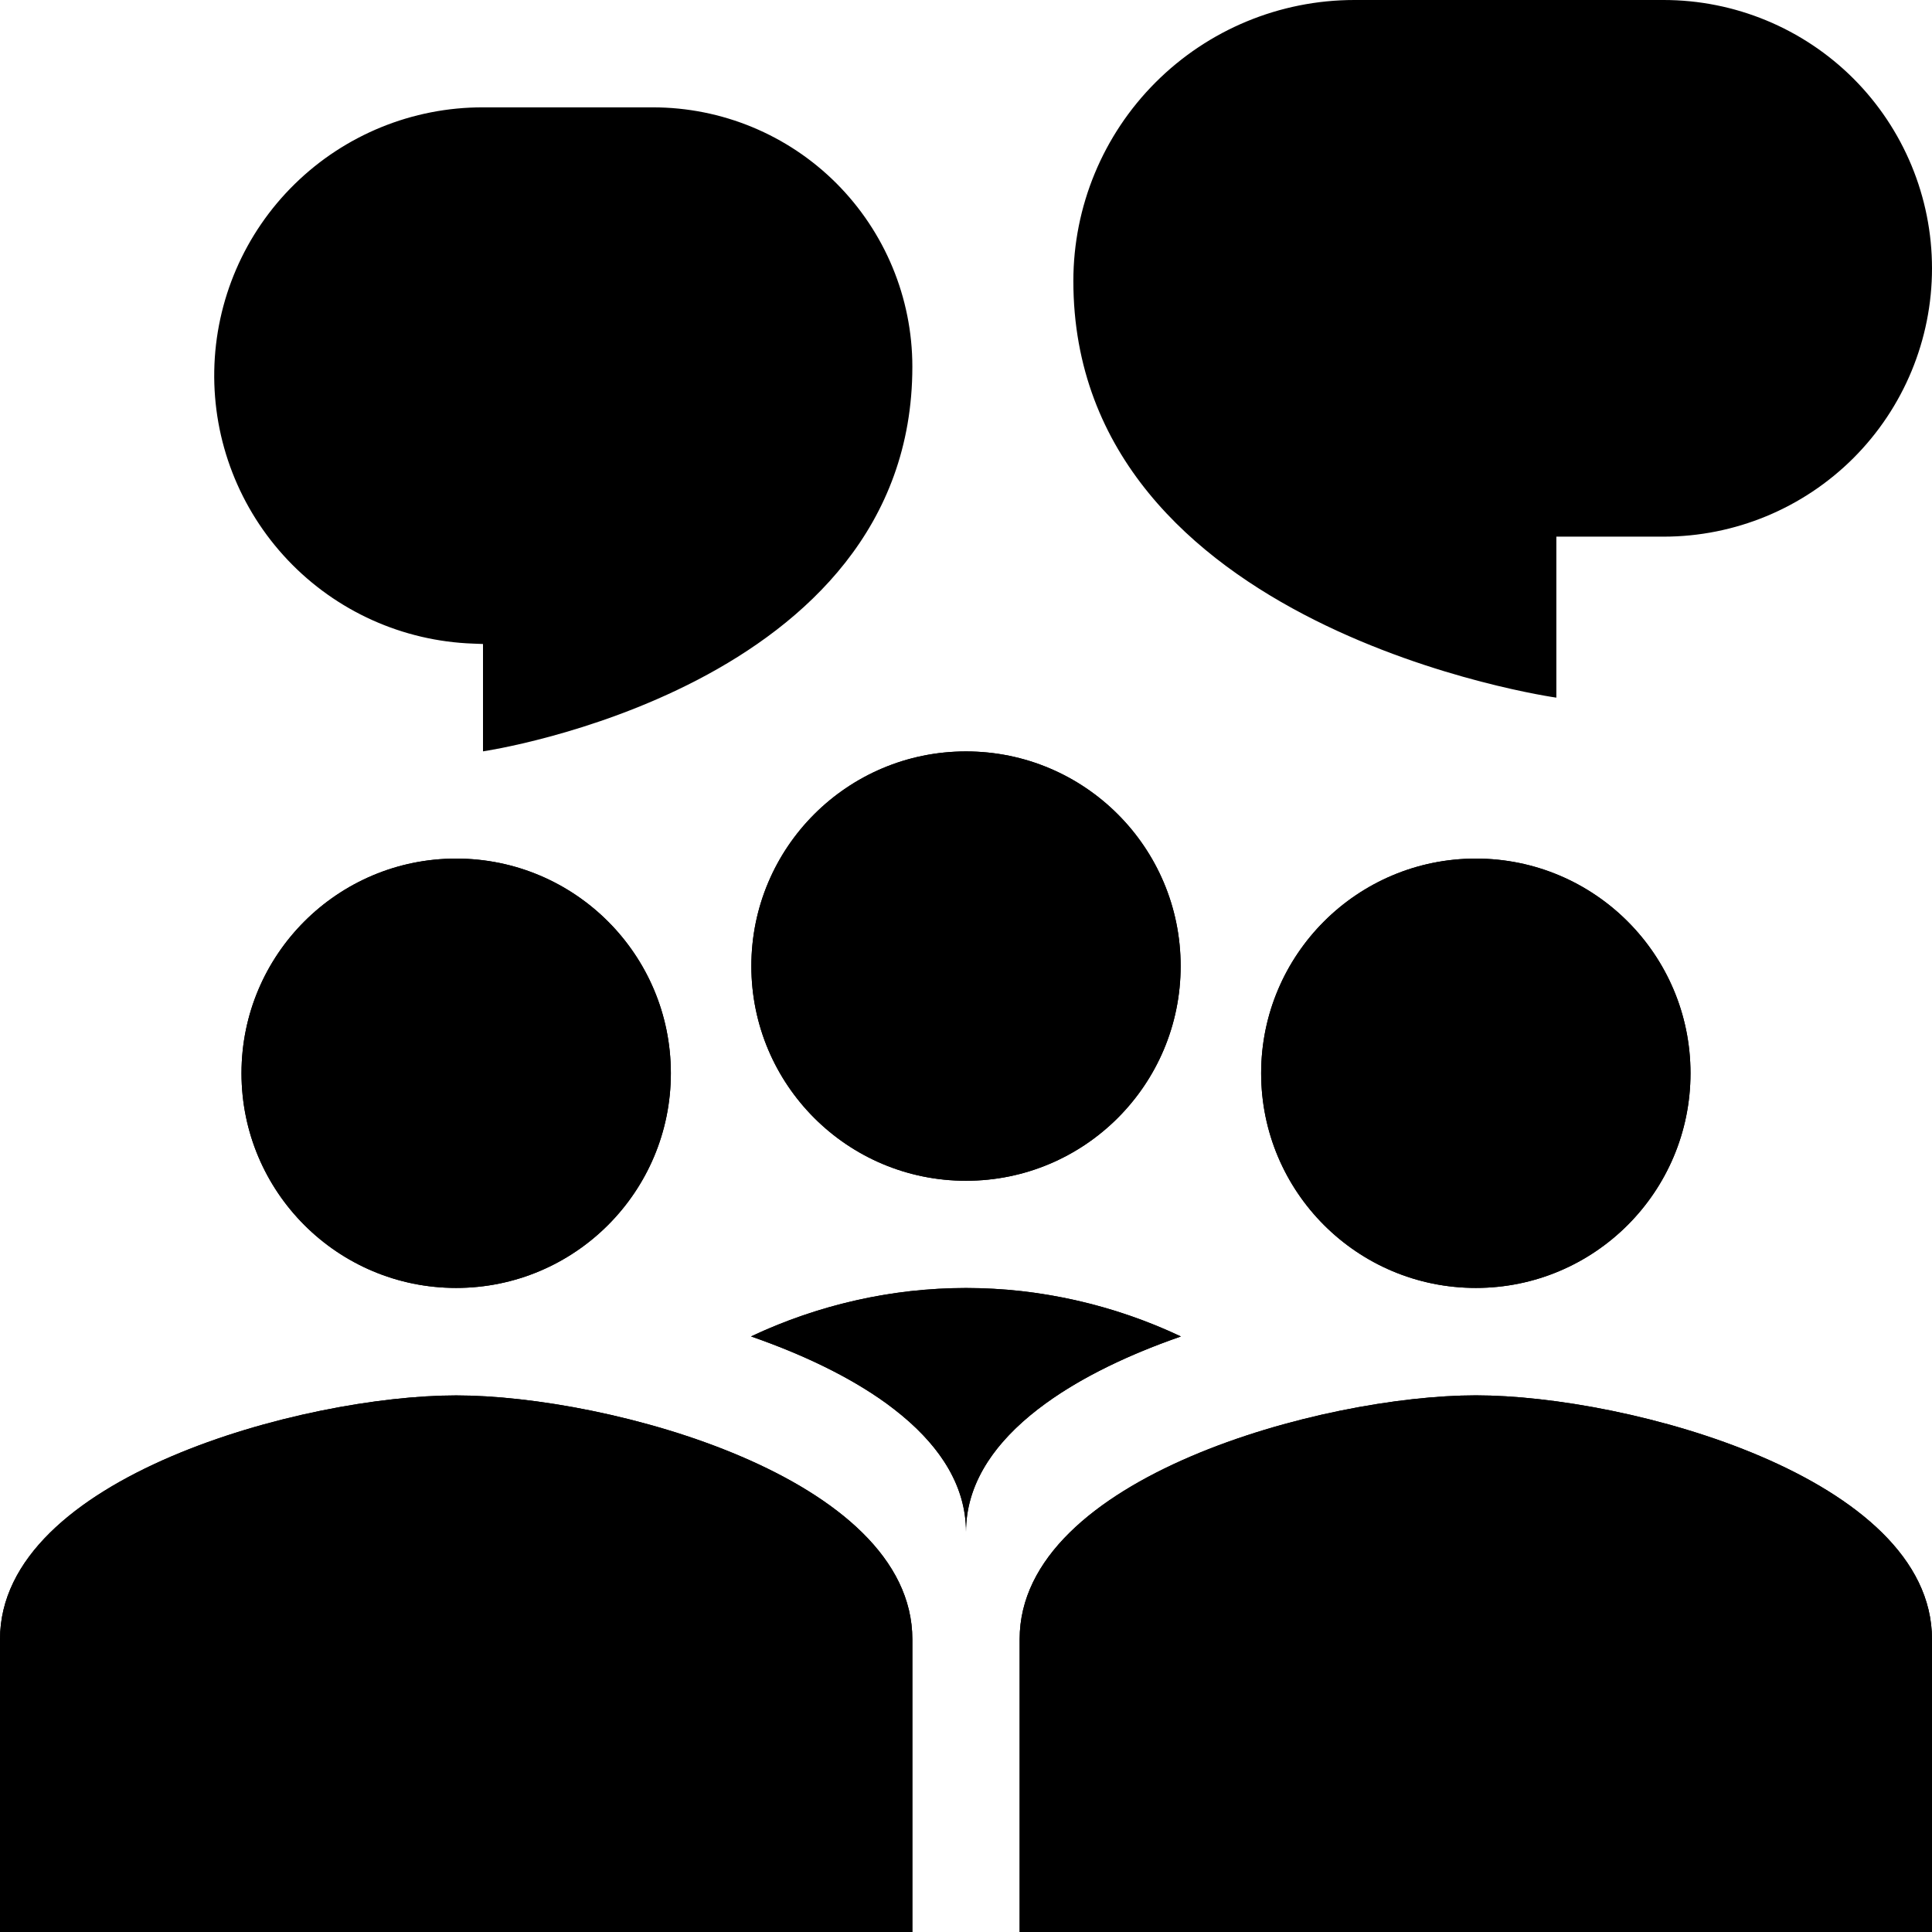 <svg width="30" height="30" viewBox="0 0 30 30" fill="none" xmlns="http://www.w3.org/2000/svg">
<path d="M10.417 16.665C10.417 18.507 8.925 19.999 7.083 19.999C5.242 19.999 3.75 18.507 3.75 16.665C3.75 14.824 5.242 13.332 7.083 13.332C8.925 13.332 10.417 14.824 10.417 16.665Z" fill="black"/>
<path fill-rule="evenodd" clip-rule="evenodd" d="M7.083 18.332C7.525 18.332 7.949 18.156 8.262 17.844C8.574 17.531 8.75 17.107 8.75 16.665C8.75 16.223 8.574 15.799 8.262 15.487C7.949 15.174 7.525 14.999 7.083 14.999C6.641 14.999 6.217 15.174 5.905 15.487C5.592 15.799 5.417 16.223 5.417 16.665C5.417 17.107 5.592 17.531 5.905 17.844C6.217 18.156 6.641 18.332 7.083 18.332ZM7.083 19.999C8.925 19.999 10.417 18.507 10.417 16.665C10.417 14.824 8.925 13.332 7.083 13.332C5.242 13.332 3.75 14.824 3.75 16.665C3.75 18.507 5.242 19.999 7.083 19.999Z" fill="black"/>
<path d="M0 25.456C0 22.937 4.719 21.668 7.083 21.668C9.447 21.668 14.167 22.937 14.167 25.456V30.001H0V25.456Z" fill="black"/>
<path fill-rule="evenodd" clip-rule="evenodd" d="M1.945 24.987C1.682 25.247 1.667 25.396 1.667 25.456V28.335H12.5V25.456C12.5 25.397 12.485 25.247 12.222 24.987C11.943 24.713 11.484 24.419 10.855 24.15C9.588 23.607 8.042 23.335 7.083 23.335C6.125 23.335 4.577 23.607 3.312 24.15C2.683 24.419 2.223 24.713 1.945 24.987ZM7.083 21.668C4.719 21.668 0 22.937 0 25.456V30.001H14.167V25.456C14.167 22.937 9.447 21.668 7.083 21.668Z" fill="black"/>
<path d="M26.25 16.665C26.25 18.507 24.758 19.999 22.917 19.999C21.075 19.999 19.583 18.507 19.583 16.665C19.583 14.824 21.075 13.332 22.917 13.332C24.758 13.332 26.25 14.824 26.25 16.665Z" fill="black"/>
<path fill-rule="evenodd" clip-rule="evenodd" d="M22.917 18.332C23.359 18.332 23.783 18.156 24.095 17.844C24.408 17.531 24.583 17.107 24.583 16.665C24.583 16.223 24.408 15.799 24.095 15.487C23.783 15.174 23.359 14.999 22.917 14.999C22.475 14.999 22.051 15.174 21.738 15.487C21.426 15.799 21.25 16.223 21.25 16.665C21.25 17.107 21.426 17.531 21.738 17.844C22.051 18.156 22.475 18.332 22.917 18.332ZM22.917 19.999C24.758 19.999 26.25 18.507 26.25 16.665C26.25 14.824 24.758 13.332 22.917 13.332C21.075 13.332 19.583 14.824 19.583 16.665C19.583 18.507 21.075 19.999 22.917 19.999Z" fill="black"/>
<path d="M18.333 15.001C18.333 16.843 16.842 18.335 15 18.335C13.158 18.335 11.667 16.843 11.667 15.001C11.667 13.16 13.158 11.668 15 11.668C16.842 11.668 18.333 13.16 18.333 15.001Z" fill="black"/>
<path fill-rule="evenodd" clip-rule="evenodd" d="M15 16.668C15.442 16.668 15.866 16.492 16.178 16.18C16.491 15.867 16.667 15.443 16.667 15.001C16.667 14.559 16.491 14.135 16.178 13.823C15.866 13.51 15.442 13.335 15 13.335C14.558 13.335 14.134 13.51 13.822 13.823C13.509 14.135 13.333 14.559 13.333 15.001C13.333 15.443 13.509 15.867 13.822 16.18C14.134 16.492 14.558 16.668 15 16.668ZM15 18.335C16.842 18.335 18.333 16.843 18.333 15.001C18.333 13.16 16.842 11.668 15 11.668C13.158 11.668 11.667 13.16 11.667 15.001C11.667 16.843 13.158 18.335 15 18.335Z" fill="black"/>
<path d="M14.167 5.694C14.167 4.626 13.742 3.602 12.987 2.846C12.232 2.091 11.207 1.667 10.139 1.667H7.498C6.406 1.665 5.356 2.093 4.576 2.858C3.795 3.623 3.347 4.664 3.327 5.756C3.307 6.849 3.718 7.905 4.47 8.698C5.222 9.491 6.255 9.956 7.347 9.994L7.5 10V11.667C7.5 11.667 14.167 10.694 14.167 5.694ZM16.667 4.363C16.667 3.206 17.126 2.096 17.945 1.278C18.763 0.46 19.873 0 21.03 0H25.833C26.938 0 27.998 0.439 28.78 1.22C29.561 2.002 30 3.062 30 4.167C30 5.272 29.561 6.332 28.78 7.113C27.998 7.894 26.938 8.333 25.833 8.333H24.167V10.833C24.167 10.833 16.667 9.78 16.667 4.363ZM15.833 25.454C15.833 22.936 20.552 21.667 22.917 21.667C25.281 21.667 30 22.936 30 25.454V30H15.833V25.454Z" fill="black"/>
<path fill-rule="evenodd" clip-rule="evenodd" d="M17.778 24.986C17.515 25.246 17.5 25.395 17.5 25.455V28.333H28.333V25.454C28.333 25.396 28.318 25.246 28.055 24.986C27.777 24.712 27.317 24.418 26.688 24.148C25.422 23.606 23.875 23.333 22.917 23.333C21.958 23.333 20.411 23.606 19.145 24.148C18.516 24.418 18.057 24.712 17.778 24.986ZM22.917 21.667C20.552 21.667 15.833 22.936 15.833 25.454V30H30V25.454C30 22.936 25.281 21.667 22.917 21.667ZM15 23.788C15 22.39 13.461 21.377 11.662 20.752C12.706 20.259 13.846 20.002 15 20C16.154 20.002 17.294 20.259 18.337 20.752C16.54 21.377 15 22.39 15 23.788Z" fill="black"/>
<path fill-rule="evenodd" clip-rule="evenodd" d="M15 23.788C15 23.043 15.437 22.407 16.117 21.882C16.156 21.852 16.195 21.823 16.235 21.794C16.815 21.372 17.552 21.025 18.337 20.753C17.557 20.384 16.721 20.147 15.864 20.048C15.29 19.984 14.711 19.984 14.137 20.048C13.279 20.146 12.443 20.384 11.662 20.752C12.448 21.025 13.185 21.372 13.766 21.793C13.806 21.823 13.844 21.852 13.883 21.882C14.563 22.407 15 23.043 15 23.788Z" fill="black"/>
</svg>
